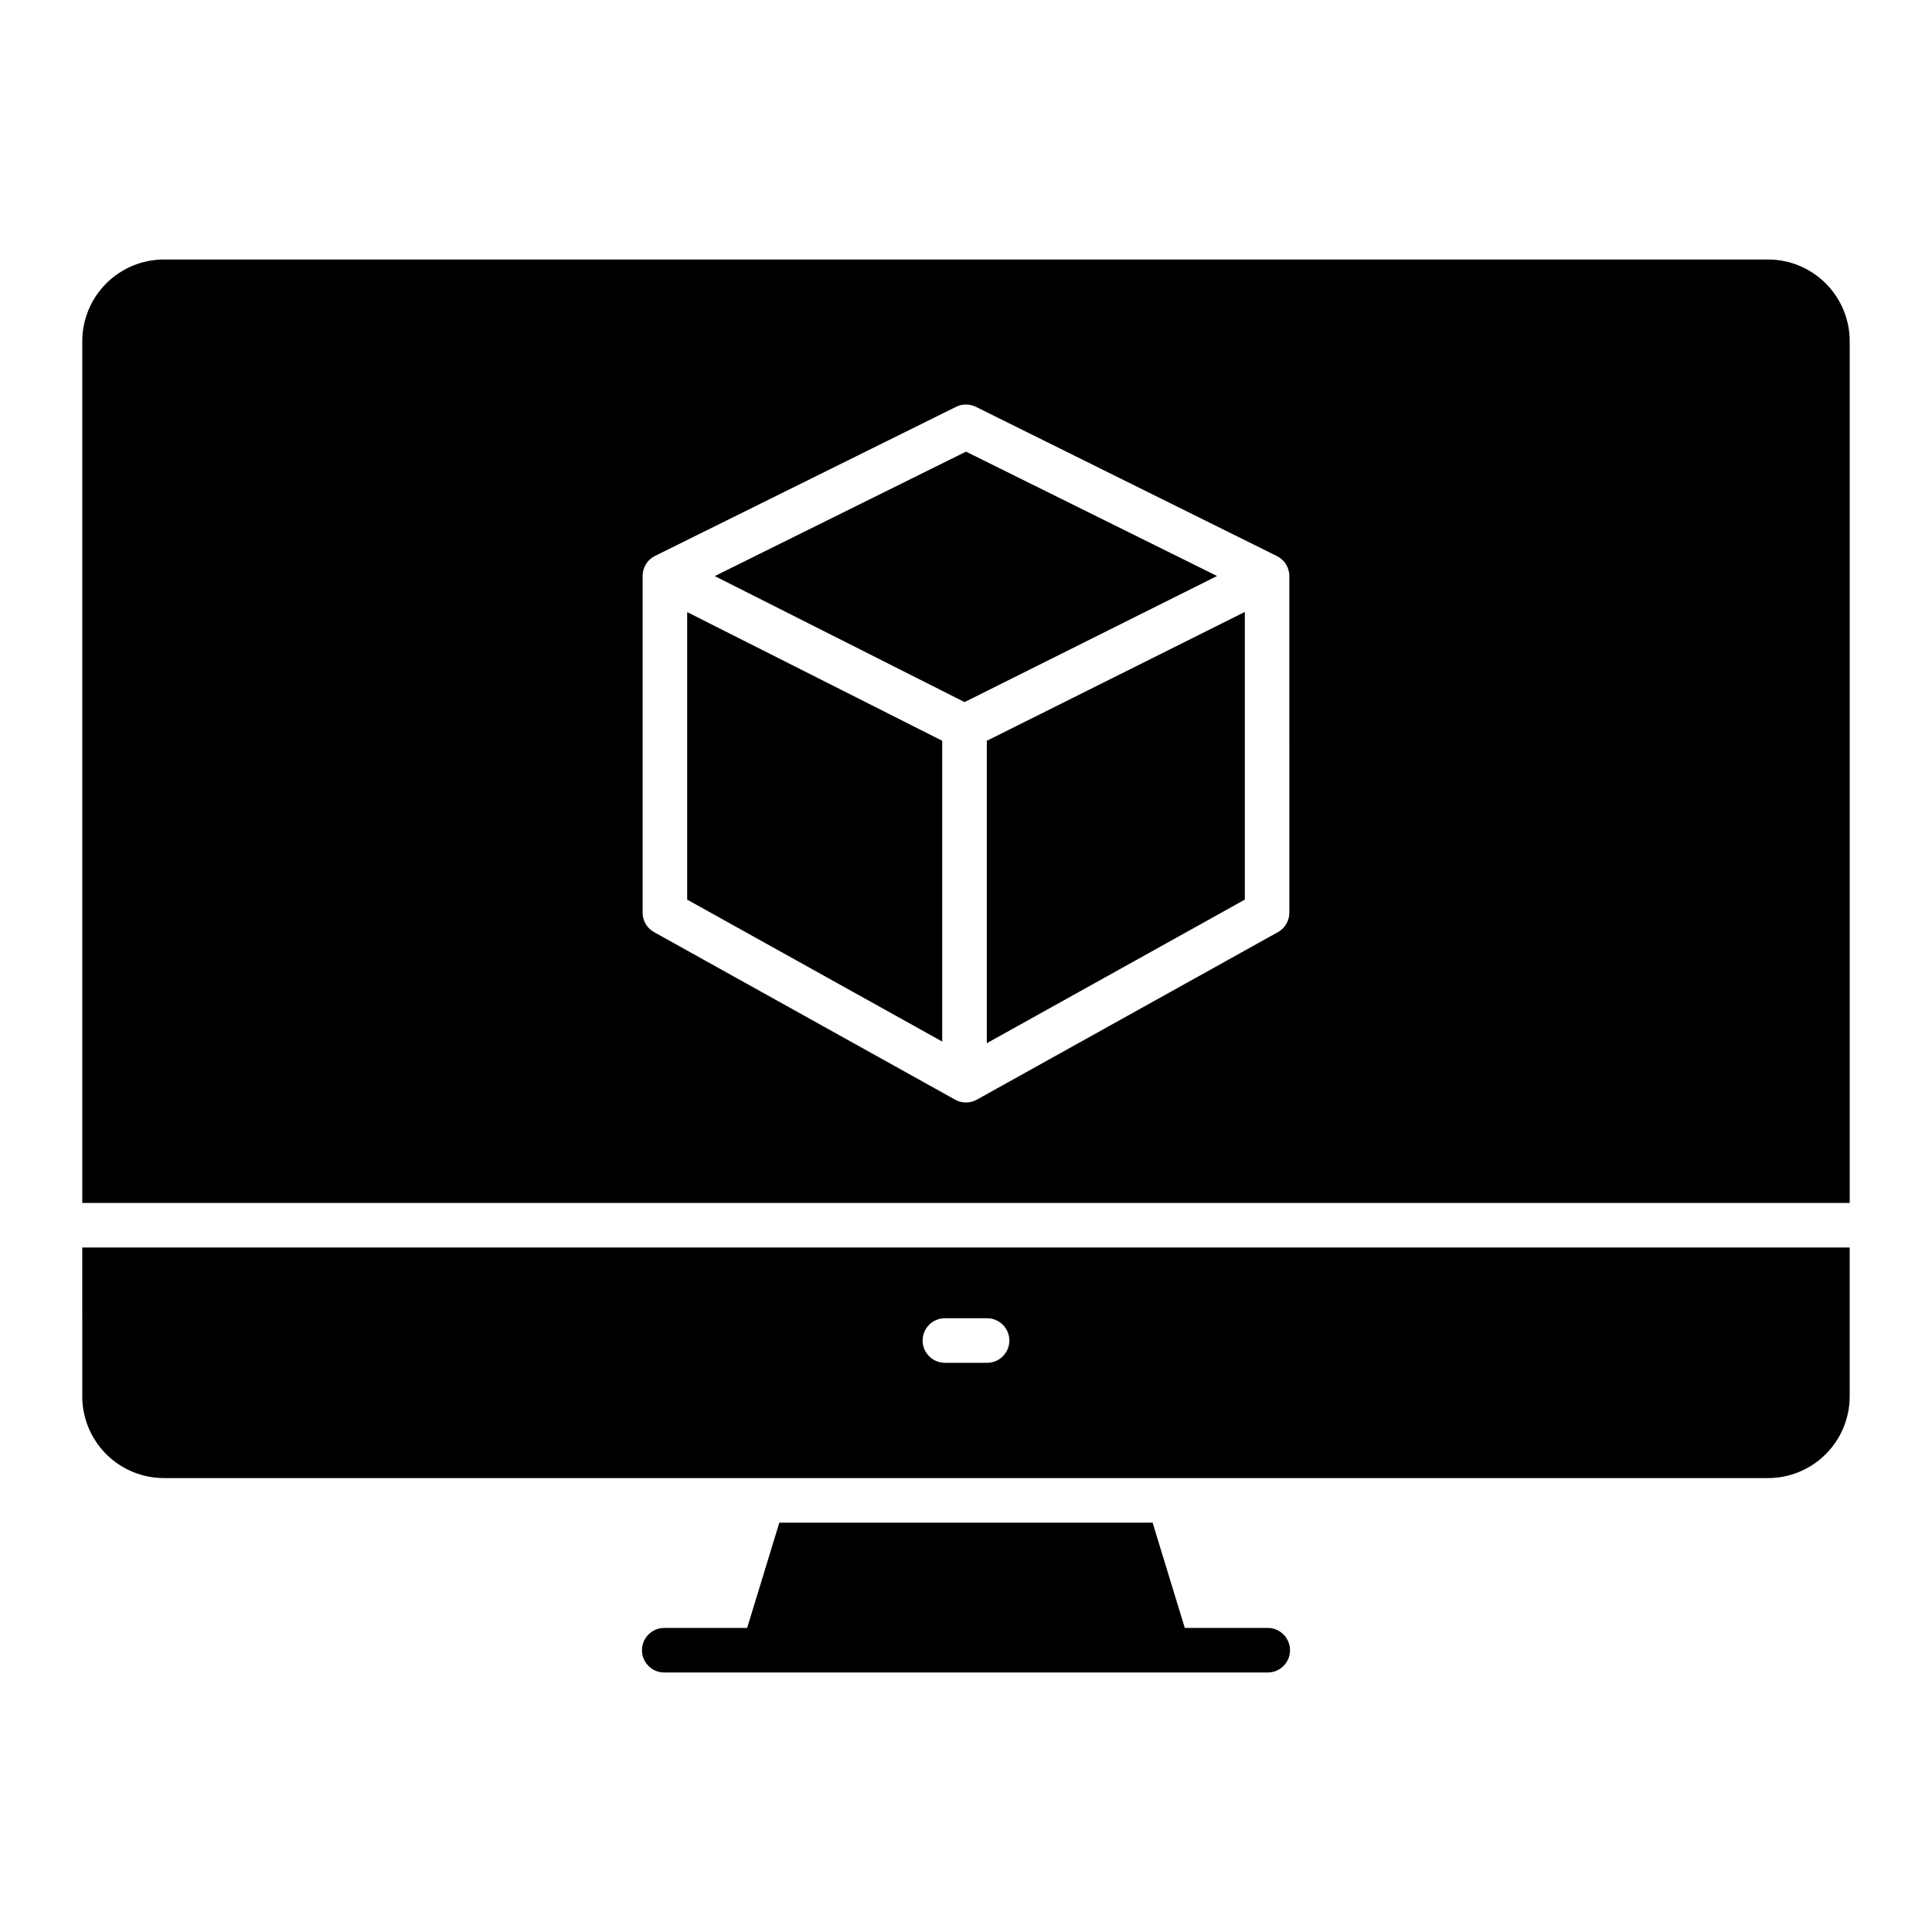 <?xml version="1.0" encoding="UTF-8"?>
<!-- Uploaded to: ICON Repo, www.svgrepo.com, Generator: ICON Repo Mixer Tools -->
<svg fill="#000000" width="800px" height="800px" version="1.1" viewBox="144 144 512 512" xmlns="http://www.w3.org/2000/svg">
 <g>
  <path d="m479.96 575.42h-21.977l-8.527-27.898h-98.926l-8.527 27.898h-21.969c-3.262 0-5.906 2.644-5.906 5.906 0 3.258 2.644 5.902 5.906 5.902h159.93c3.262 0 5.906-2.644 5.906-5.902 0-3.262-2.644-5.906-5.906-5.906z"/>
  <path d="m405.51 420.46 68.379-38.051v-76.234l-68.379 34.148z"/>
  <path d="m326.11 382.41 67.586 37.609v-79.711l-67.586-34.094z"/>
  <path d="m400 263.69-66.582 32.977 66.203 33.398 66.91-33.414z"/>
  <path d="m612.54 212.77h-425.09c-5.738 0.004-11.242 2.285-15.301 6.348-4.059 4.059-6.344 9.562-6.348 15.301v228.38h468.39v-228.38c-0.004-5.738-2.285-11.242-6.344-15.301-4.059-4.062-9.562-6.344-15.305-6.348zm-126.85 173.1c0 2.144-1.16 4.117-3.031 5.156l-79.793 44.398c-1.785 0.996-3.961 0.996-5.746 0l-79.781-44.398c-1.879-1.035-3.043-3.012-3.039-5.156v-89.254c0-2.242 1.27-4.293 3.281-5.289l79.789-39.516h0.004c1.648-0.82 3.59-0.82 5.242 0l79.789 39.555c2.012 0.996 3.281 3.047 3.285 5.293z"/>
  <path d="m165.8 514.06c0.004 5.742 2.289 11.246 6.348 15.305 4.059 4.059 9.562 6.34 15.301 6.344h425.09c5.742-0.004 11.246-2.285 15.305-6.344 4.059-4.059 6.34-9.562 6.344-15.305v-39.453h-468.39zm228.61-20.711h11.18-0.004c3.262 0 5.906 2.644 5.906 5.906 0 3.258-2.644 5.902-5.906 5.902h-11.176c-3.262 0-5.906-2.644-5.906-5.902 0-3.262 2.644-5.906 5.906-5.906z"/>
 </g>
</svg>